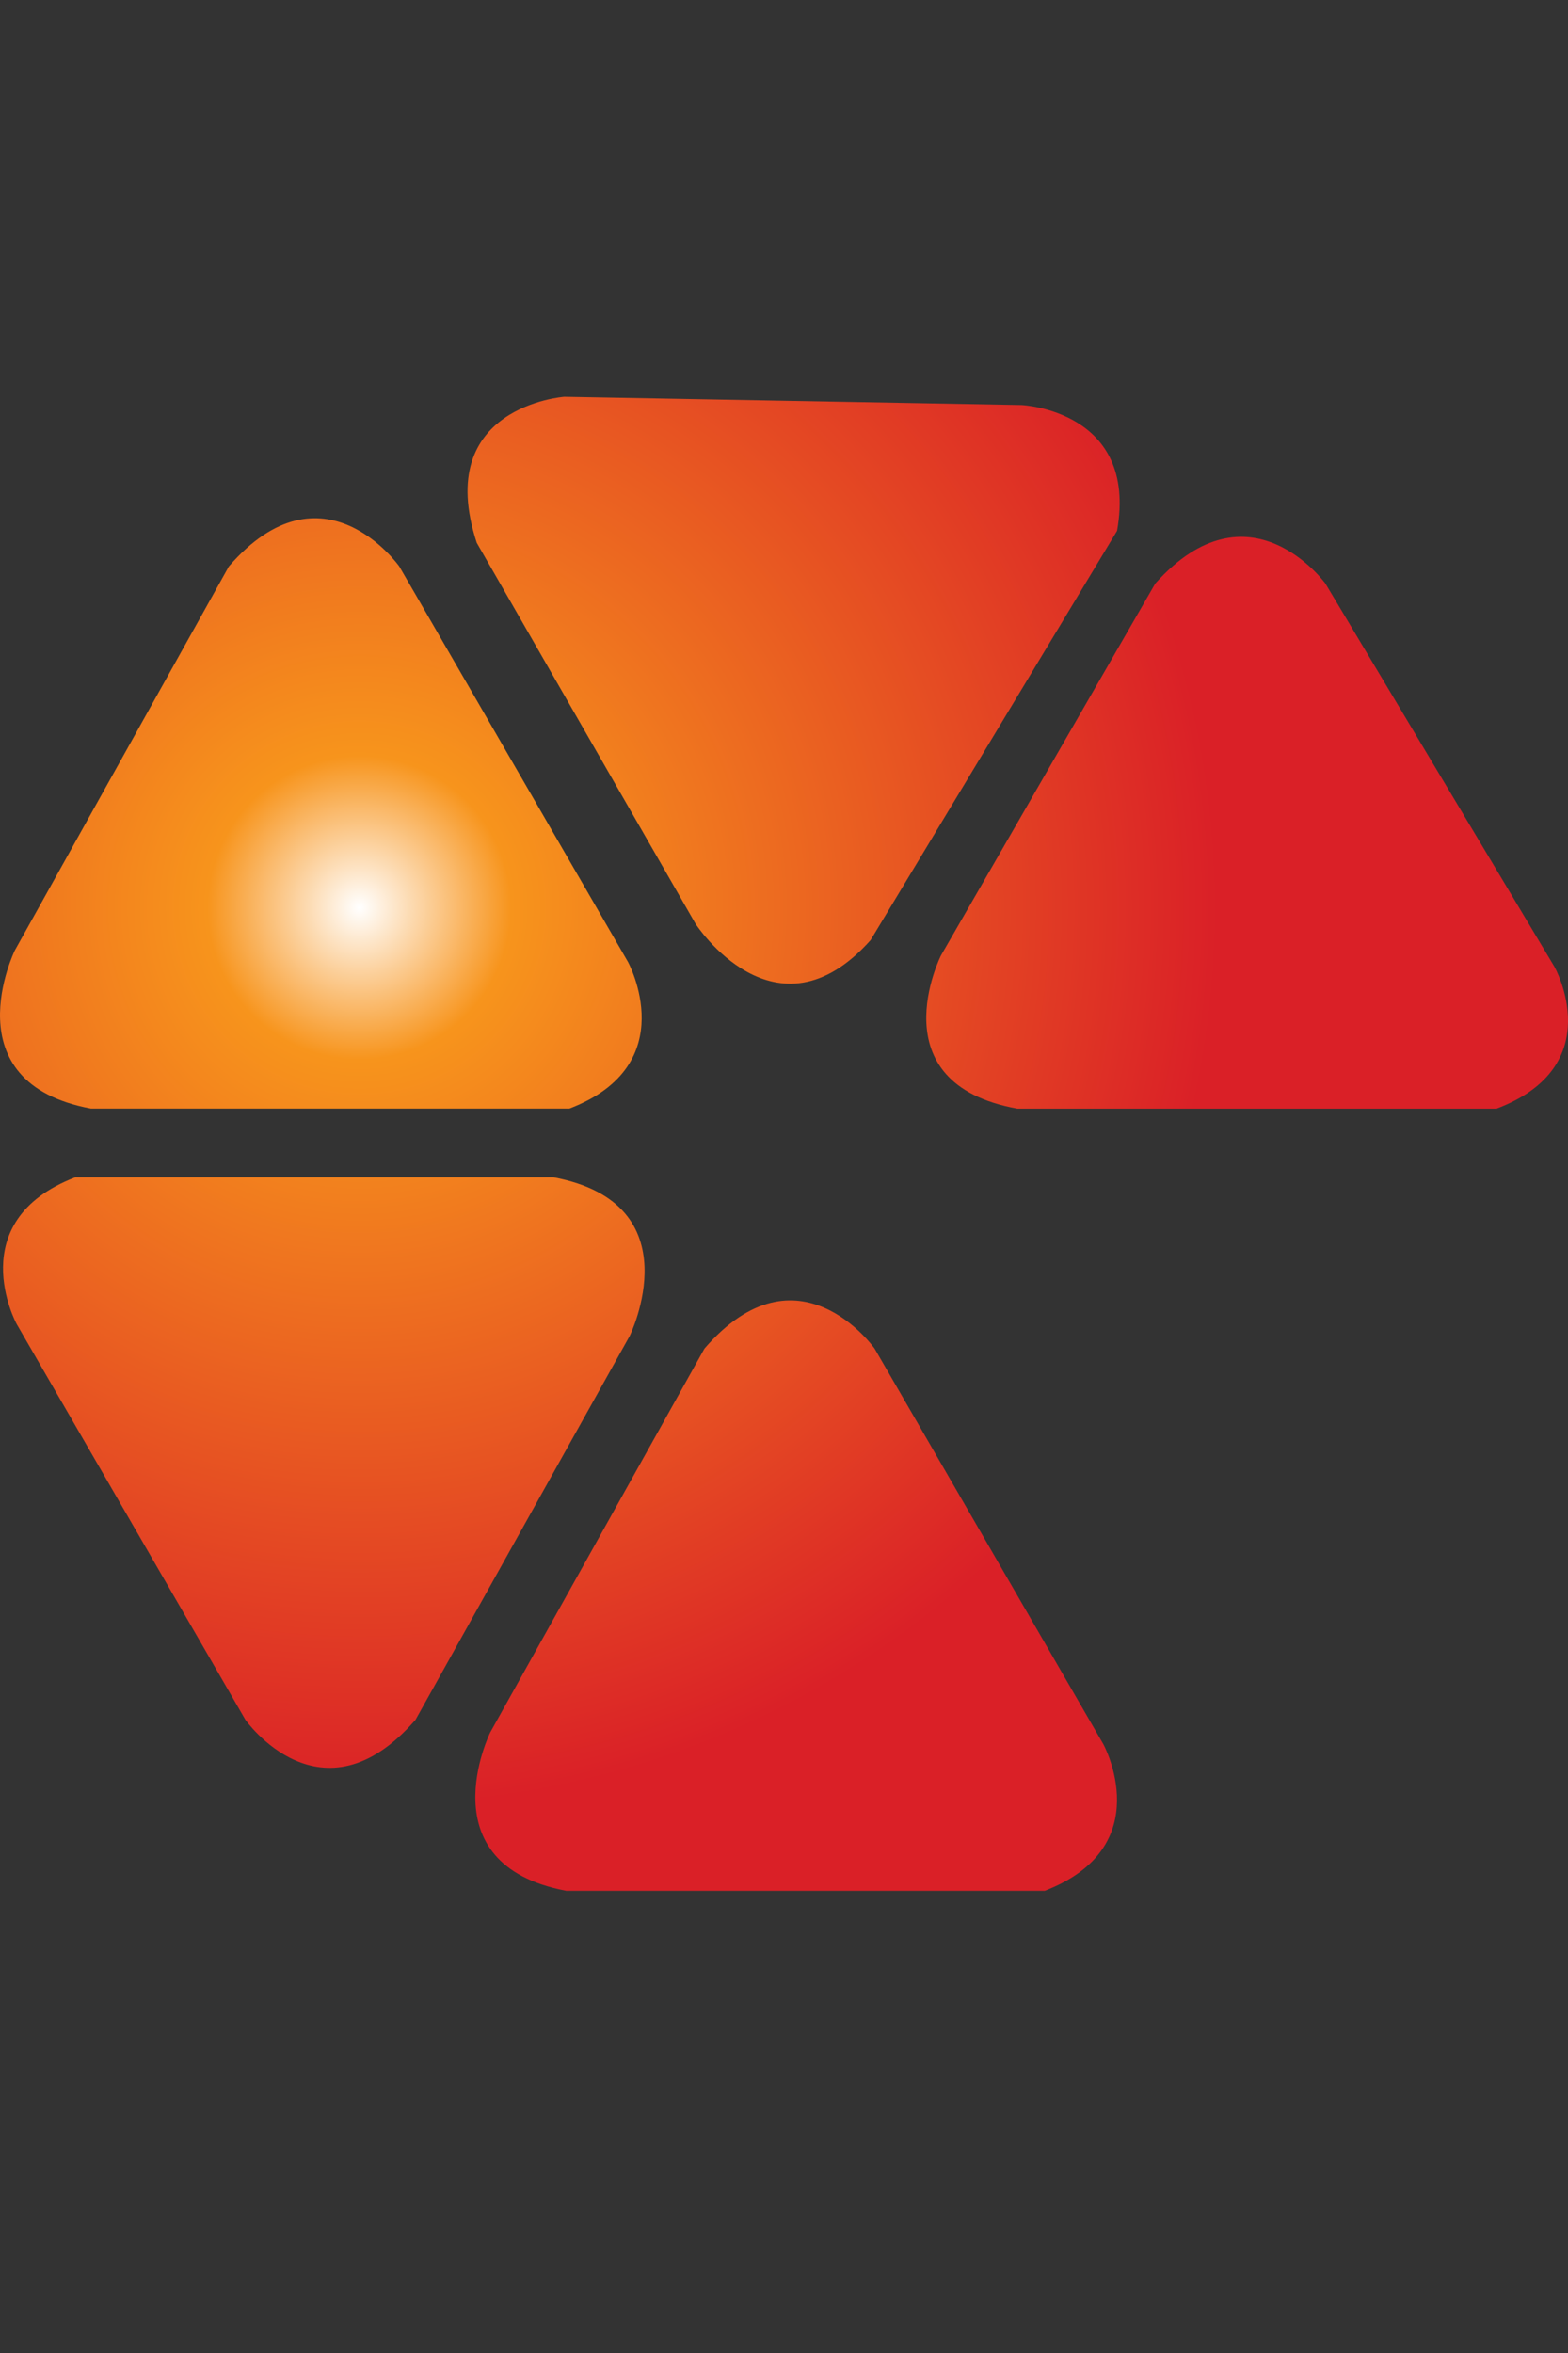 <svg xmlns="http://www.w3.org/2000/svg" width="22" height="33" viewBox="0 0 22 33" fill="none"><rect x="0" y="0" width="22" height="33" fill="#333333" stroke="none"/><path d="M14.654 26.518H7.945C5.97 26.146 6.877 24.298 6.877 24.298L9.884 18.913C11.199 17.393 12.271 18.913 12.271 18.913L15.481 24.462C15.481 24.462 16.265 25.899 14.658 26.518H14.654Z" fill="url(#paint0_radial_475_753)"></path><path d="M1.056 16.511H7.765C9.744 16.882 8.836 18.734 8.836 18.734L5.83 24.119C4.51 25.636 3.443 24.119 3.443 24.119L0.232 18.566C0.232 18.566 -0.548 17.129 1.056 16.511Z" fill="url(#paint1_radial_475_753)"></path><path d="M20.987 15.549H14.274C12.299 15.193 13.202 13.401 13.202 13.401L16.209 8.184C17.528 6.711 18.596 8.184 18.596 8.184L21.811 13.561C21.811 13.561 22.59 14.954 20.987 15.553V15.549Z" fill="url(#paint2_radial_475_753)"></path><path d="M7.989 15.548H1.276C-0.699 15.181 0.208 13.329 0.208 13.329L3.211 7.944C4.53 6.423 5.602 7.944 5.602 7.944L8.812 13.493C8.812 13.493 9.596 14.934 7.989 15.548Z" fill="url(#paint3_radial_475_753)"></path><path d="M15.673 7.445L12.215 13.185C10.879 14.682 9.76 12.958 9.76 12.958L6.689 7.613C6.062 5.697 7.917 5.565 7.917 5.565L14.334 5.681C14.334 5.681 15.973 5.753 15.673 7.445Z" fill="url(#paint4_radial_475_753)"></path><defs><radialGradient id="paint0_radial_475_753" cx="0" cy="0" r="1" gradientUnits="userSpaceOnUse" gradientTransform="translate(5.266 12.738) scale(12.634 12.614)"><stop stop-color="white"></stop><stop offset="0.17" stop-color="#F7941C"></stop><stop offset="1" stop-color="#DA2027"></stop></radialGradient><radialGradient id="paint1_radial_475_753" cx="0" cy="0" r="1" gradientUnits="userSpaceOnUse" gradientTransform="translate(5.046 12.738) scale(12.634 12.614)"><stop stop-color="white"></stop><stop offset="0.17" stop-color="#F7941C"></stop><stop offset="1" stop-color="#DA2027"></stop></radialGradient><radialGradient id="paint2_radial_475_753" cx="0" cy="0" r="1" gradientUnits="userSpaceOnUse" gradientTransform="translate(4.454 12.739) scale(12.634 12.614)"><stop stop-color="white"></stop><stop offset="0.17" stop-color="#F7941C"></stop><stop offset="1" stop-color="#DA2027"></stop></radialGradient><radialGradient id="paint3_radial_475_753" cx="0" cy="0" r="1" gradientUnits="userSpaceOnUse" gradientTransform="translate(5.046 12.738) scale(12.634 12.614)"><stop stop-color="white"></stop><stop offset="0.17" stop-color="#F7941C"></stop><stop offset="1" stop-color="#DA2027"></stop></radialGradient><radialGradient id="paint4_radial_475_753" cx="0" cy="0" r="1" gradientUnits="userSpaceOnUse" gradientTransform="translate(5.046 12.738) scale(12.634 12.614)"><stop stop-color="white"></stop><stop offset="0.17" stop-color="#F7941C"></stop><stop offset="1" stop-color="#DA2027"></stop></radialGradient></defs></svg>